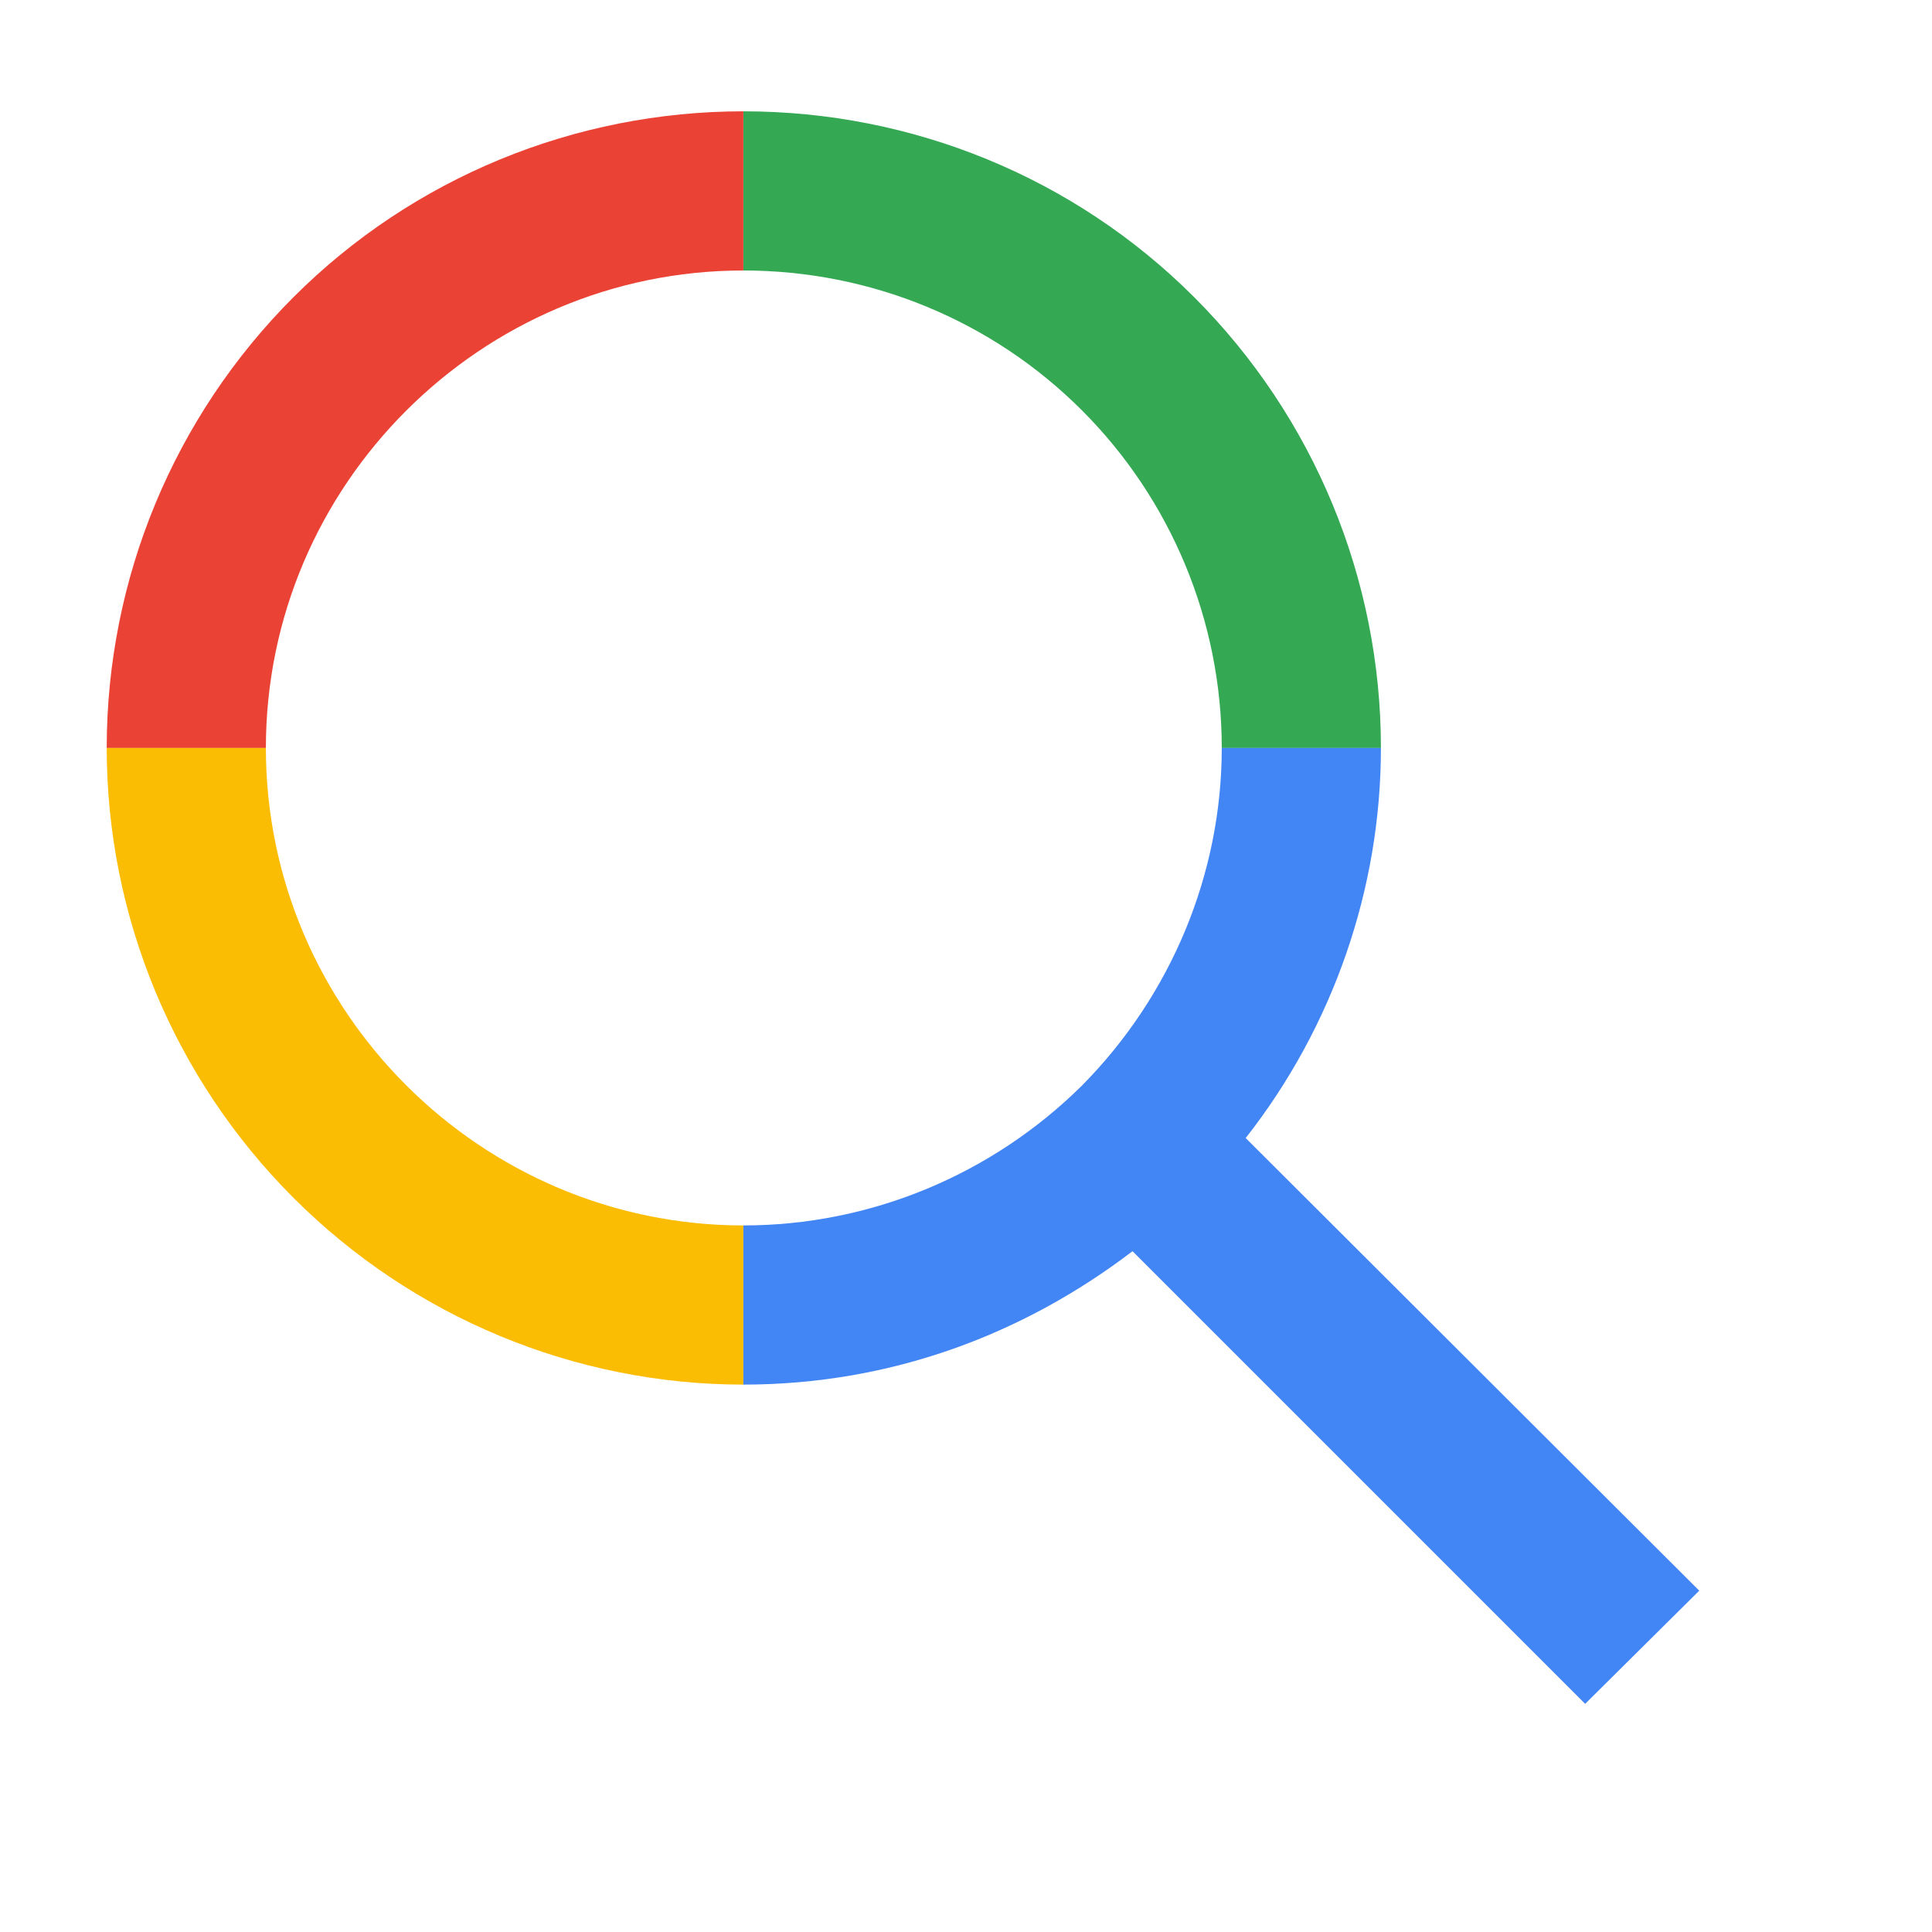<svg width="21" height="21" viewBox="0 0 21 21" fill="none" xmlns="http://www.w3.org/2000/svg" xmlns:xlink="http://www.w3.org/1999/xlink">
	<desc>
			Created with Pixso.
	</desc>
	<defs>
		<clipPath id="clip948_16498">
			<rect id="Frame" width="20.766" height="20.766" transform="translate(-0.563 -0.52)" fill="white" fill-opacity="0"/>
		</clipPath>
	</defs>
	<rect id="Frame" width="20.766" height="20.766" transform="translate(-0.563 -0.52)" fill="#FFFFFF" fill-opacity="0"/>
	<g clip-path="url(#clip948_16498)">
		<path id="Vector" d="M8.08 1.21L8.08 2.94C9.46 2.94 10.78 3.48 11.76 4.46C12.73 5.43 13.28 6.75 13.28 8.13L15.01 8.13C15.01 6.29 14.28 4.53 12.98 3.23C11.68 1.93 9.92 1.21 8.08 1.21Z" fill="#34A853" fill-opacity="1" fill-rule="nonzero"/>
		<path id="Vector" d="M8.08 2.94L8.08 1.21C6.25 1.21 4.49 1.93 3.19 3.23C1.89 4.53 1.16 6.29 1.16 8.13L2.89 8.13C2.89 5.27 5.23 2.94 8.08 2.94Z" fill="#EA4335" fill-opacity="1" fill-rule="nonzero"/>
		<path id="Vector" d="M2.89 8.13L1.16 8.13C1.16 9.96 1.89 11.72 3.19 13.02C4.49 14.32 6.25 15.05 8.08 15.05L8.08 13.32C5.23 13.32 2.89 10.99 2.89 8.13Z" fill="#FBBC04" fill-opacity="1" fill-rule="nonzero"/>
		<path id="Vector" d="M18.47 17.29L13.54 12.37C14.49 11.16 15.01 9.66 15.01 8.13L13.28 8.13C13.28 9.5 12.73 10.82 11.76 11.8C10.78 12.77 9.46 13.32 8.08 13.32L8.08 15.05C9.69 15.05 11.13 14.5 12.31 13.6L17.23 18.52L18.47 17.29Z" fill="#4285F4" fill-opacity="1" fill-rule="nonzero"/>
	</g>
</svg>
